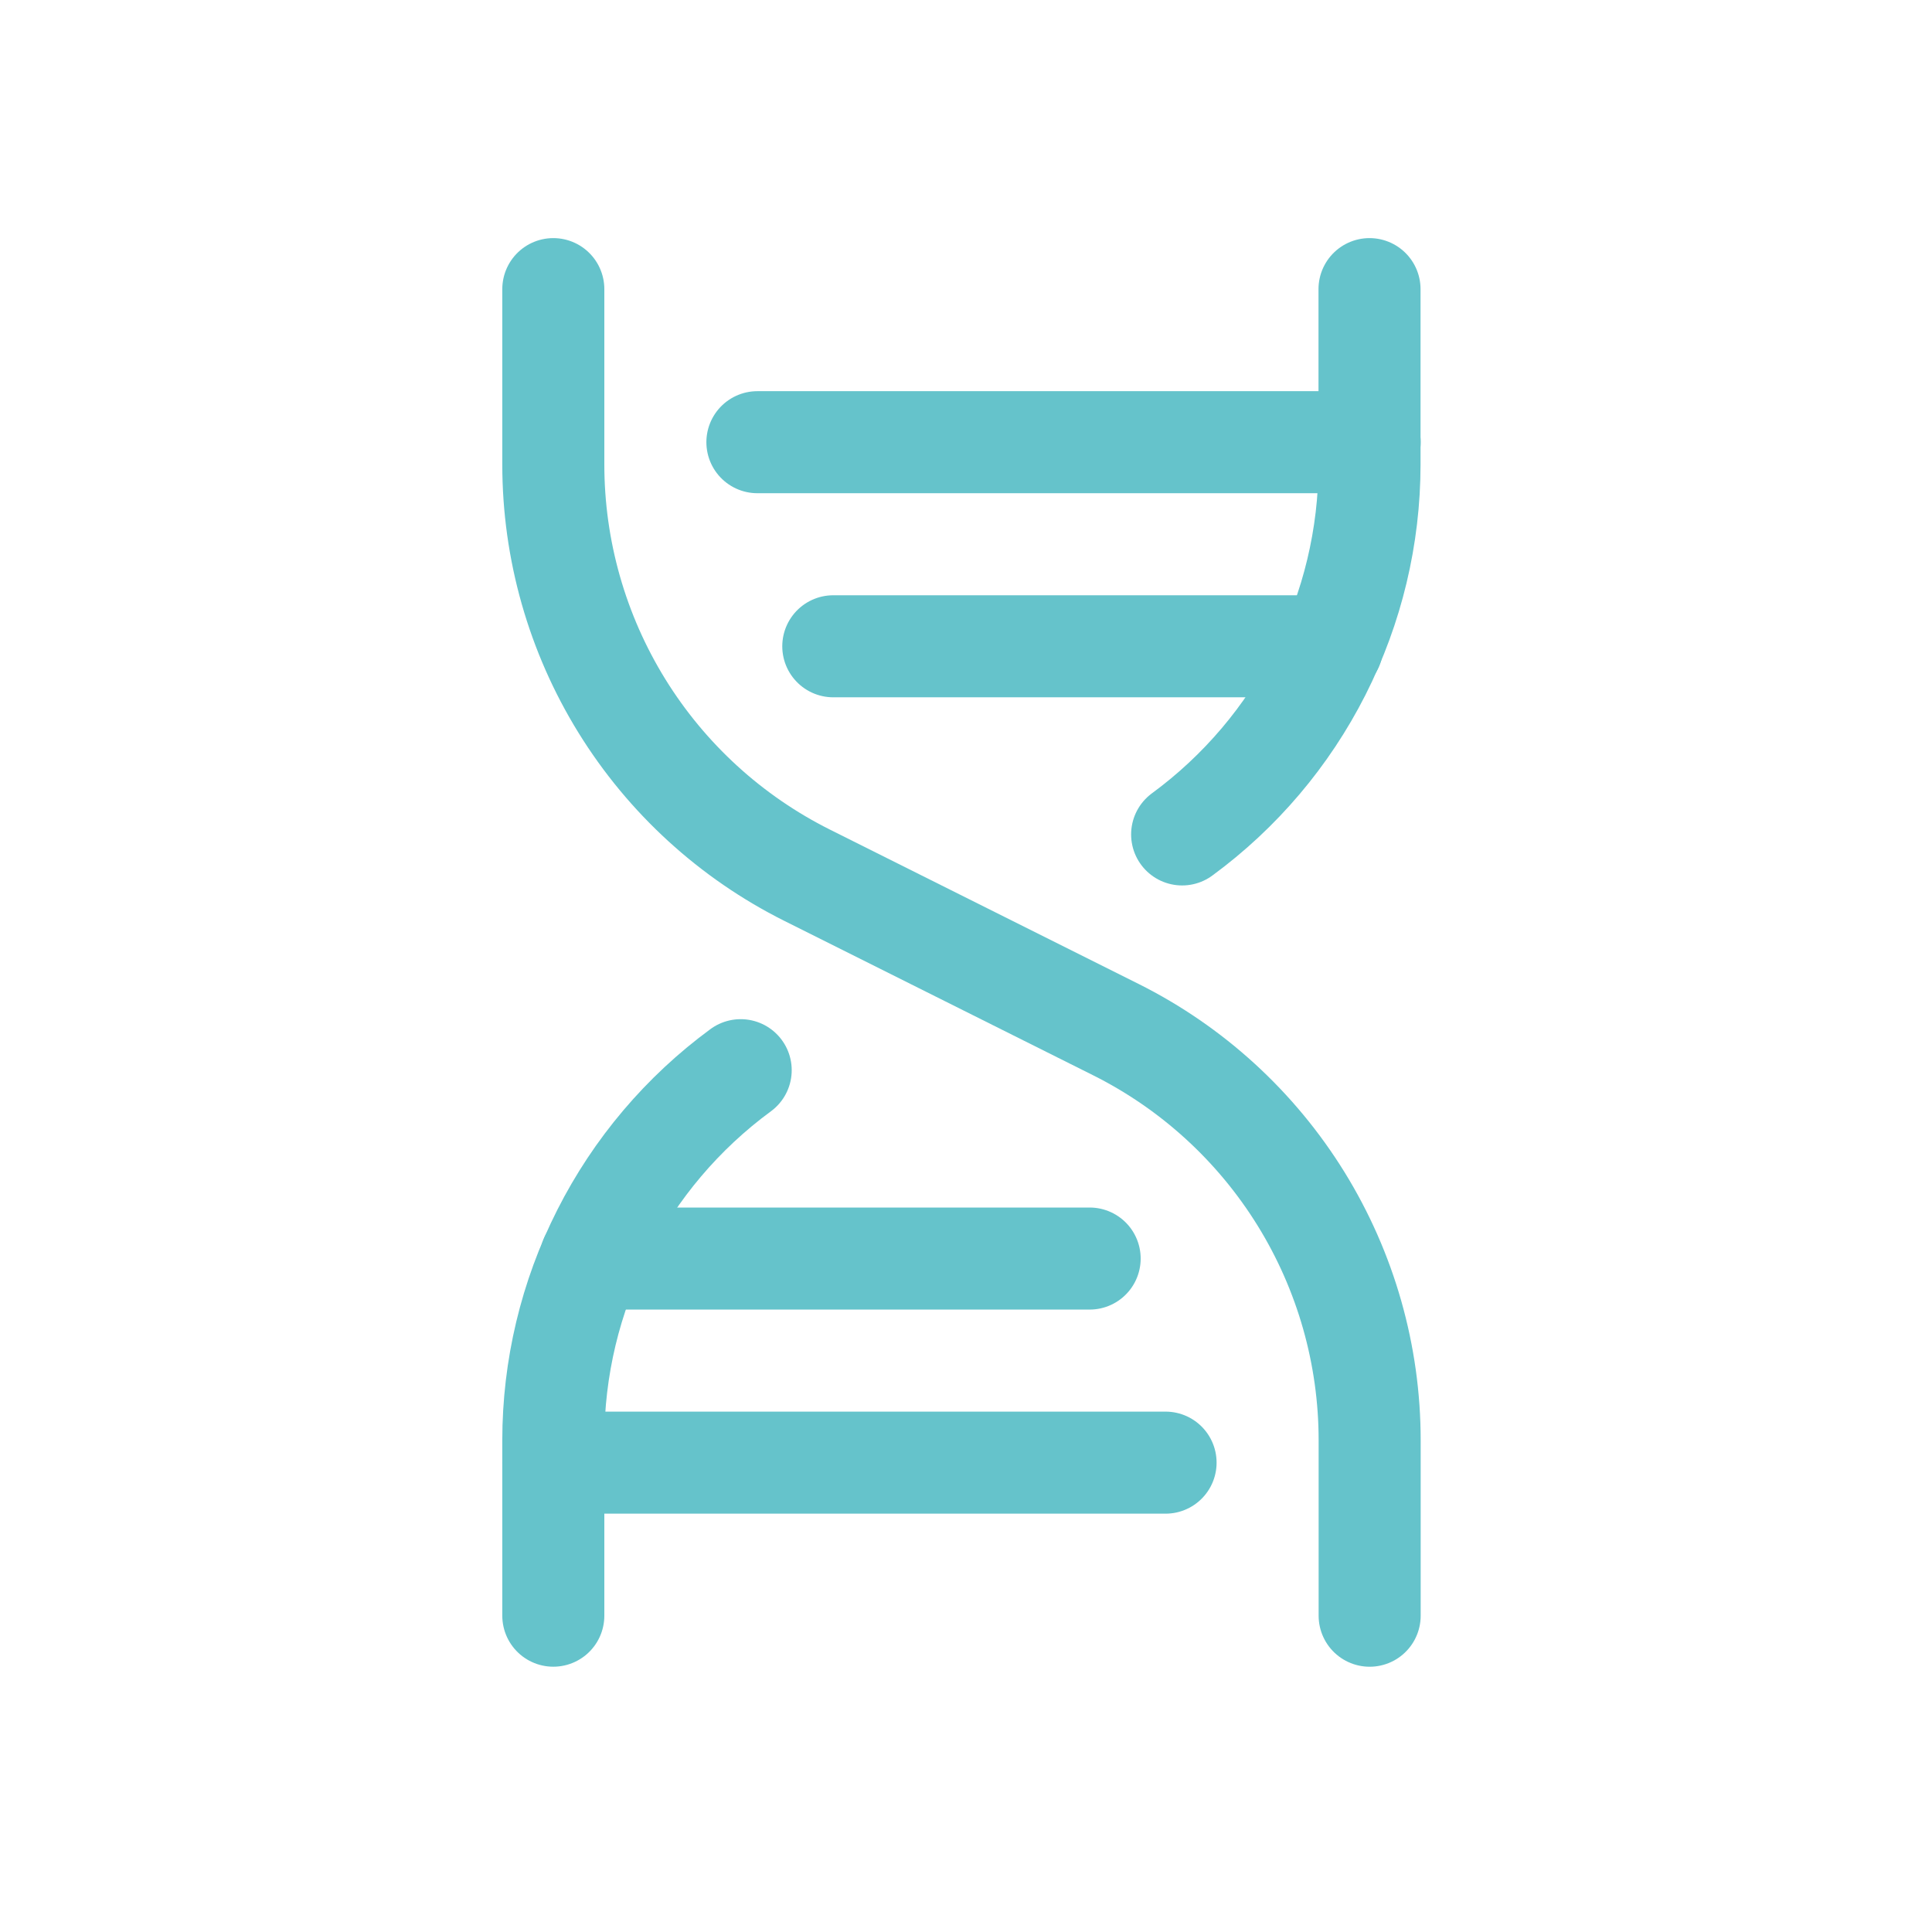 <svg width="71" height="70" viewBox="0 0 71 70" fill="none" xmlns="http://www.w3.org/2000/svg">
<g clip-path="url(#clip0_239_6229)">
<path d="M27.834 16.25H50.334" stroke="#65C3CB" stroke-width="3.75" stroke-linecap="round" stroke-linejoin="round"/>
<path d="M20.334 10.625V17.07C20.334 20.204 21.207 23.276 22.854 25.942C24.502 28.608 26.859 30.762 29.662 32.164L41.006 37.836C43.809 39.237 46.166 41.392 47.814 44.058C49.461 46.724 50.334 49.796 50.334 52.93V59.375" stroke="#65C3CB" stroke-width="3.75" stroke-linecap="round" stroke-linejoin="round"/>
<path d="M20.334 53.75H42.834" stroke="#65C3CB" stroke-width="3.75" stroke-linecap="round" stroke-linejoin="round"/>
<path d="M30.623 23.75H48.958" stroke="#65C3CB" stroke-width="3.75" stroke-linecap="round" stroke-linejoin="round"/>
<path d="M21.709 46.25H40.044" stroke="#65C3CB" stroke-width="3.75" stroke-linecap="round" stroke-linejoin="round"/>
<path d="M27.22 39.328C25.085 40.896 23.35 42.944 22.154 45.307C20.957 47.669 20.334 50.281 20.334 52.929V59.374" stroke="#65C3CB" stroke-width="3.75" stroke-linecap="round" stroke-linejoin="round"/>
<path d="M50.329 10.625V17.07C50.328 19.718 49.704 22.327 48.508 24.689C47.312 27.05 45.577 29.097 43.443 30.664" stroke="#65C3CB" stroke-width="3.75" stroke-linecap="round" stroke-linejoin="round"/>
</g>
<defs>
<clipPath id="clip0_239_6229">
<rect width="60" height="60" fill="white" transform="translate(5.334 5)"/>
</clipPath>
</defs>
</svg>
